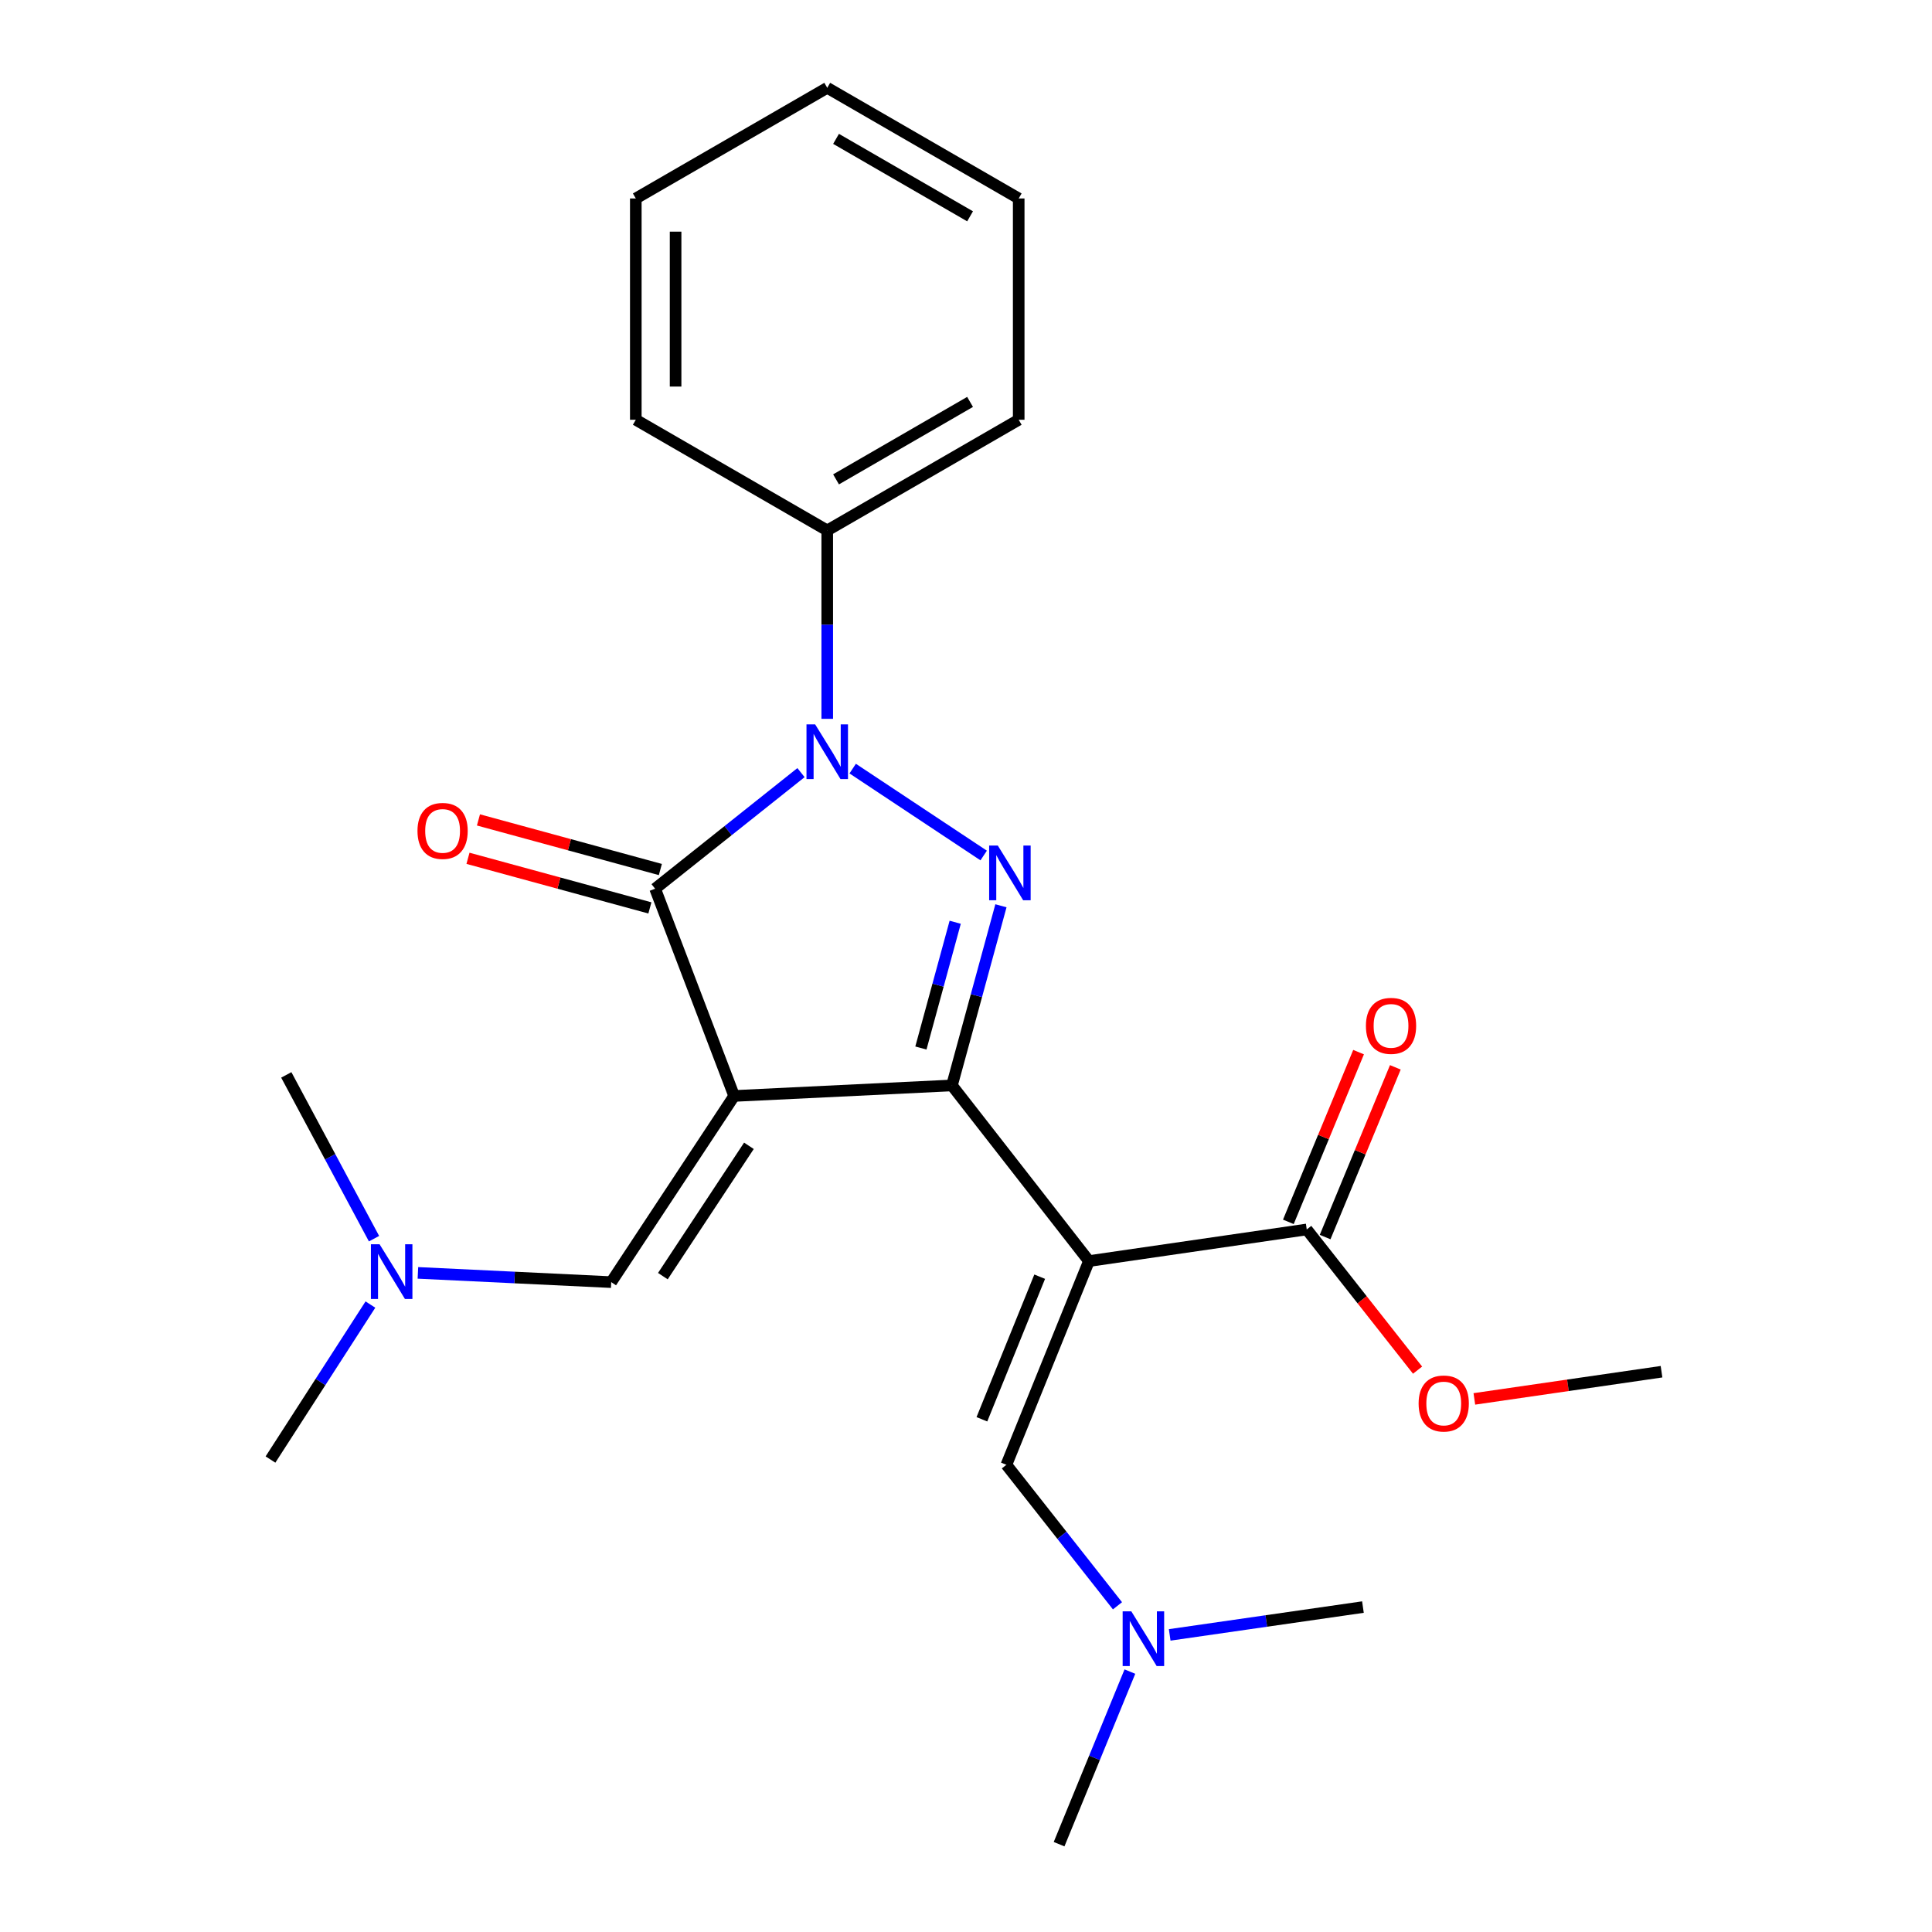 <?xml version='1.0' encoding='iso-8859-1'?>
<svg version='1.1' baseProfile='full'
              xmlns='http://www.w3.org/2000/svg'
                      xmlns:rdkit='http://www.rdkit.org/xml'
                      xmlns:xlink='http://www.w3.org/1999/xlink'
                  xml:space='preserve'
width='1000px' height='1000px' viewBox='0 0 1000 1000'>
<!-- END OF HEADER -->
<rect style='opacity:1.0;fill:#FFFFFF;stroke:none' width='1000' height='1000' x='0' y='0'> </rect>
<path class='bond-0' d='M 379.996,567.268 L 492.723,561.821' style='fill:none;fill-rule:evenodd;stroke:#000000;stroke-width:6px;stroke-linecap:butt;stroke-linejoin:miter;stroke-opacity:1' />
<path class='bond-1' d='M 379.996,567.268 L 339.091,459.999' style='fill:none;fill-rule:evenodd;stroke:#000000;stroke-width:6px;stroke-linecap:butt;stroke-linejoin:miter;stroke-opacity:1' />
<path class='bond-2' d='M 379.996,567.268 L 316.367,663.632' style='fill:none;fill-rule:evenodd;stroke:#000000;stroke-width:6px;stroke-linecap:butt;stroke-linejoin:miter;stroke-opacity:1' />
<path class='bond-2' d='M 387.639,593.071 L 343.098,660.526' style='fill:none;fill-rule:evenodd;stroke:#000000;stroke-width:6px;stroke-linecap:butt;stroke-linejoin:miter;stroke-opacity:1' />
<path class='bond-3' d='M 492.723,561.821 L 505.404,515.325' style='fill:none;fill-rule:evenodd;stroke:#000000;stroke-width:6px;stroke-linecap:butt;stroke-linejoin:miter;stroke-opacity:1' />
<path class='bond-3' d='M 505.404,515.325 L 518.085,468.828' style='fill:none;fill-rule:evenodd;stroke:#0000FF;stroke-width:6px;stroke-linecap:butt;stroke-linejoin:miter;stroke-opacity:1' />
<path class='bond-3' d='M 476.657,542.453 L 485.534,509.906' style='fill:none;fill-rule:evenodd;stroke:#000000;stroke-width:6px;stroke-linecap:butt;stroke-linejoin:miter;stroke-opacity:1' />
<path class='bond-3' d='M 485.534,509.906 L 494.41,477.358' style='fill:none;fill-rule:evenodd;stroke:#0000FF;stroke-width:6px;stroke-linecap:butt;stroke-linejoin:miter;stroke-opacity:1' />
<path class='bond-4' d='M 492.723,561.821 L 563.64,652.728' style='fill:none;fill-rule:evenodd;stroke:#000000;stroke-width:6px;stroke-linecap:butt;stroke-linejoin:miter;stroke-opacity:1' />
<path class='bond-5' d='M 509.147,442.81 L 441.348,397.83' style='fill:none;fill-rule:evenodd;stroke:#0000FF;stroke-width:6px;stroke-linecap:butt;stroke-linejoin:miter;stroke-opacity:1' />
<path class='bond-6' d='M 414.592,399.906 L 376.841,429.952' style='fill:none;fill-rule:evenodd;stroke:#0000FF;stroke-width:6px;stroke-linecap:butt;stroke-linejoin:miter;stroke-opacity:1' />
<path class='bond-6' d='M 376.841,429.952 L 339.091,459.999' style='fill:none;fill-rule:evenodd;stroke:#000000;stroke-width:6px;stroke-linecap:butt;stroke-linejoin:miter;stroke-opacity:1' />
<path class='bond-7' d='M 428.178,372.069 L 428.178,323.308' style='fill:none;fill-rule:evenodd;stroke:#0000FF;stroke-width:6px;stroke-linecap:butt;stroke-linejoin:miter;stroke-opacity:1' />
<path class='bond-7' d='M 428.178,323.308 L 428.178,274.547' style='fill:none;fill-rule:evenodd;stroke:#000000;stroke-width:6px;stroke-linecap:butt;stroke-linejoin:miter;stroke-opacity:1' />
<path class='bond-8' d='M 341.8,450.064 L 294.724,437.225' style='fill:none;fill-rule:evenodd;stroke:#000000;stroke-width:6px;stroke-linecap:butt;stroke-linejoin:miter;stroke-opacity:1' />
<path class='bond-8' d='M 294.724,437.225 L 247.647,424.386' style='fill:none;fill-rule:evenodd;stroke:#FF0000;stroke-width:6px;stroke-linecap:butt;stroke-linejoin:miter;stroke-opacity:1' />
<path class='bond-8' d='M 336.381,469.934 L 289.305,457.095' style='fill:none;fill-rule:evenodd;stroke:#000000;stroke-width:6px;stroke-linecap:butt;stroke-linejoin:miter;stroke-opacity:1' />
<path class='bond-8' d='M 289.305,457.095 L 242.228,444.256' style='fill:none;fill-rule:evenodd;stroke:#FF0000;stroke-width:6px;stroke-linecap:butt;stroke-linejoin:miter;stroke-opacity:1' />
<path class='bond-9' d='M 563.64,652.728 L 520.905,758.178' style='fill:none;fill-rule:evenodd;stroke:#000000;stroke-width:6px;stroke-linecap:butt;stroke-linejoin:miter;stroke-opacity:1' />
<path class='bond-9' d='M 538.142,660.81 L 508.227,734.624' style='fill:none;fill-rule:evenodd;stroke:#000000;stroke-width:6px;stroke-linecap:butt;stroke-linejoin:miter;stroke-opacity:1' />
<path class='bond-10' d='M 563.64,652.728 L 676.367,636.366' style='fill:none;fill-rule:evenodd;stroke:#000000;stroke-width:6px;stroke-linecap:butt;stroke-linejoin:miter;stroke-opacity:1' />
<path class='bond-11' d='M 316.367,663.632 L 266.338,661.235' style='fill:none;fill-rule:evenodd;stroke:#000000;stroke-width:6px;stroke-linecap:butt;stroke-linejoin:miter;stroke-opacity:1' />
<path class='bond-11' d='M 266.338,661.235 L 216.309,658.837' style='fill:none;fill-rule:evenodd;stroke:#0000FF;stroke-width:6px;stroke-linecap:butt;stroke-linejoin:miter;stroke-opacity:1' />
<path class='bond-12' d='M 520.905,758.178 L 549.656,794.667' style='fill:none;fill-rule:evenodd;stroke:#000000;stroke-width:6px;stroke-linecap:butt;stroke-linejoin:miter;stroke-opacity:1' />
<path class='bond-12' d='M 549.656,794.667 L 578.408,831.156' style='fill:none;fill-rule:evenodd;stroke:#0000FF;stroke-width:6px;stroke-linecap:butt;stroke-linejoin:miter;stroke-opacity:1' />
<path class='bond-13' d='M 685.883,640.302 L 704.054,596.379' style='fill:none;fill-rule:evenodd;stroke:#000000;stroke-width:6px;stroke-linecap:butt;stroke-linejoin:miter;stroke-opacity:1' />
<path class='bond-13' d='M 704.054,596.379 L 722.225,552.455' style='fill:none;fill-rule:evenodd;stroke:#FF0000;stroke-width:6px;stroke-linecap:butt;stroke-linejoin:miter;stroke-opacity:1' />
<path class='bond-13' d='M 666.852,632.429 L 685.022,588.505' style='fill:none;fill-rule:evenodd;stroke:#000000;stroke-width:6px;stroke-linecap:butt;stroke-linejoin:miter;stroke-opacity:1' />
<path class='bond-13' d='M 685.022,588.505 L 703.193,544.582' style='fill:none;fill-rule:evenodd;stroke:#FF0000;stroke-width:6px;stroke-linecap:butt;stroke-linejoin:miter;stroke-opacity:1' />
<path class='bond-14' d='M 676.367,636.366 L 705.051,672.775' style='fill:none;fill-rule:evenodd;stroke:#000000;stroke-width:6px;stroke-linecap:butt;stroke-linejoin:miter;stroke-opacity:1' />
<path class='bond-14' d='M 705.051,672.775 L 733.735,709.184' style='fill:none;fill-rule:evenodd;stroke:#FF0000;stroke-width:6px;stroke-linecap:butt;stroke-linejoin:miter;stroke-opacity:1' />
<path class='bond-15' d='M 428.178,274.547 L 527.278,217.268' style='fill:none;fill-rule:evenodd;stroke:#000000;stroke-width:6px;stroke-linecap:butt;stroke-linejoin:miter;stroke-opacity:1' />
<path class='bond-15' d='M 432.737,248.123 L 502.106,208.028' style='fill:none;fill-rule:evenodd;stroke:#000000;stroke-width:6px;stroke-linecap:butt;stroke-linejoin:miter;stroke-opacity:1' />
<path class='bond-16' d='M 428.178,274.547 L 329.091,217.268' style='fill:none;fill-rule:evenodd;stroke:#000000;stroke-width:6px;stroke-linecap:butt;stroke-linejoin:miter;stroke-opacity:1' />
<path class='bond-17' d='M 193.593,641.138 L 170.887,598.751' style='fill:none;fill-rule:evenodd;stroke:#0000FF;stroke-width:6px;stroke-linecap:butt;stroke-linejoin:miter;stroke-opacity:1' />
<path class='bond-17' d='M 170.887,598.751 L 148.181,556.363' style='fill:none;fill-rule:evenodd;stroke:#000000;stroke-width:6px;stroke-linecap:butt;stroke-linejoin:miter;stroke-opacity:1' />
<path class='bond-18' d='M 191.728,675.239 L 165.864,715.347' style='fill:none;fill-rule:evenodd;stroke:#0000FF;stroke-width:6px;stroke-linecap:butt;stroke-linejoin:miter;stroke-opacity:1' />
<path class='bond-18' d='M 165.864,715.347 L 140,755.454' style='fill:none;fill-rule:evenodd;stroke:#000000;stroke-width:6px;stroke-linecap:butt;stroke-linejoin:miter;stroke-opacity:1' />
<path class='bond-19' d='M 584.833,865.215 L 566.508,909.88' style='fill:none;fill-rule:evenodd;stroke:#0000FF;stroke-width:6px;stroke-linecap:butt;stroke-linejoin:miter;stroke-opacity:1' />
<path class='bond-19' d='M 566.508,909.88 L 548.182,954.545' style='fill:none;fill-rule:evenodd;stroke:#000000;stroke-width:6px;stroke-linecap:butt;stroke-linejoin:miter;stroke-opacity:1' />
<path class='bond-20' d='M 605.432,846.221 L 655.443,839.02' style='fill:none;fill-rule:evenodd;stroke:#0000FF;stroke-width:6px;stroke-linecap:butt;stroke-linejoin:miter;stroke-opacity:1' />
<path class='bond-20' d='M 655.443,839.02 L 705.453,831.818' style='fill:none;fill-rule:evenodd;stroke:#000000;stroke-width:6px;stroke-linecap:butt;stroke-linejoin:miter;stroke-opacity:1' />
<path class='bond-21' d='M 763.121,724.067 L 811.561,717.031' style='fill:none;fill-rule:evenodd;stroke:#FF0000;stroke-width:6px;stroke-linecap:butt;stroke-linejoin:miter;stroke-opacity:1' />
<path class='bond-21' d='M 811.561,717.031 L 860,709.995' style='fill:none;fill-rule:evenodd;stroke:#000000;stroke-width:6px;stroke-linecap:butt;stroke-linejoin:miter;stroke-opacity:1' />
<path class='bond-22' d='M 527.278,217.268 L 527.278,102.722' style='fill:none;fill-rule:evenodd;stroke:#000000;stroke-width:6px;stroke-linecap:butt;stroke-linejoin:miter;stroke-opacity:1' />
<path class='bond-23' d='M 329.091,217.268 L 329.091,102.722' style='fill:none;fill-rule:evenodd;stroke:#000000;stroke-width:6px;stroke-linecap:butt;stroke-linejoin:miter;stroke-opacity:1' />
<path class='bond-23' d='M 349.686,200.086 L 349.686,119.904' style='fill:none;fill-rule:evenodd;stroke:#000000;stroke-width:6px;stroke-linecap:butt;stroke-linejoin:miter;stroke-opacity:1' />
<path class='bond-24' d='M 527.278,102.722 L 428.178,45.455' style='fill:none;fill-rule:evenodd;stroke:#000000;stroke-width:6px;stroke-linecap:butt;stroke-linejoin:miter;stroke-opacity:1' />
<path class='bond-24' d='M 502.108,111.964 L 432.739,71.877' style='fill:none;fill-rule:evenodd;stroke:#000000;stroke-width:6px;stroke-linecap:butt;stroke-linejoin:miter;stroke-opacity:1' />
<path class='bond-25' d='M 329.091,102.722 L 428.178,45.455' style='fill:none;fill-rule:evenodd;stroke:#000000;stroke-width:6px;stroke-linecap:butt;stroke-linejoin:miter;stroke-opacity:1' />
<path  class='atom-2' d='M 516.464 437.658
L 525.744 452.658
Q 526.664 454.138, 528.144 456.818
Q 529.624 459.498, 529.704 459.658
L 529.704 437.658
L 533.464 437.658
L 533.464 465.978
L 529.584 465.978
L 519.624 449.578
Q 518.464 447.658, 517.224 445.458
Q 516.024 443.258, 515.664 442.578
L 515.664 465.978
L 511.984 465.978
L 511.984 437.658
L 516.464 437.658
' fill='#0000FF'/>
<path  class='atom-3' d='M 421.918 374.933
L 431.198 389.933
Q 432.118 391.413, 433.598 394.093
Q 435.078 396.773, 435.158 396.933
L 435.158 374.933
L 438.918 374.933
L 438.918 403.253
L 435.038 403.253
L 425.078 386.853
Q 423.918 384.933, 422.678 382.733
Q 421.478 380.533, 421.118 379.853
L 421.118 403.253
L 417.438 403.253
L 417.438 374.933
L 421.918 374.933
' fill='#0000FF'/>
<path  class='atom-10' d='M 216.087 430.078
Q 216.087 423.278, 219.447 419.478
Q 222.807 415.678, 229.087 415.678
Q 235.367 415.678, 238.727 419.478
Q 242.087 423.278, 242.087 430.078
Q 242.087 436.958, 238.687 440.878
Q 235.287 444.758, 229.087 444.758
Q 222.847 444.758, 219.447 440.878
Q 216.087 436.998, 216.087 430.078
M 229.087 441.558
Q 233.407 441.558, 235.727 438.678
Q 238.087 435.758, 238.087 430.078
Q 238.087 424.518, 235.727 421.718
Q 233.407 418.878, 229.087 418.878
Q 224.767 418.878, 222.407 421.678
Q 220.087 424.478, 220.087 430.078
Q 220.087 435.798, 222.407 438.678
Q 224.767 441.558, 229.087 441.558
' fill='#FF0000'/>
<path  class='atom-11' d='M 706.996 530.985
Q 706.996 524.185, 710.356 520.385
Q 713.716 516.585, 719.996 516.585
Q 726.276 516.585, 729.636 520.385
Q 732.996 524.185, 732.996 530.985
Q 732.996 537.865, 729.596 541.785
Q 726.196 545.665, 719.996 545.665
Q 713.756 545.665, 710.356 541.785
Q 706.996 537.905, 706.996 530.985
M 719.996 542.465
Q 724.316 542.465, 726.636 539.585
Q 728.996 536.665, 728.996 530.985
Q 728.996 525.425, 726.636 522.625
Q 724.316 519.785, 719.996 519.785
Q 715.676 519.785, 713.316 522.585
Q 710.996 525.385, 710.996 530.985
Q 710.996 536.705, 713.316 539.585
Q 715.676 542.465, 719.996 542.465
' fill='#FF0000'/>
<path  class='atom-12' d='M 196.465 644.026
L 205.745 659.026
Q 206.665 660.506, 208.145 663.186
Q 209.625 665.866, 209.705 666.026
L 209.705 644.026
L 213.465 644.026
L 213.465 672.346
L 209.585 672.346
L 199.625 655.946
Q 198.465 654.026, 197.225 651.826
Q 196.025 649.626, 195.665 648.946
L 195.665 672.346
L 191.985 672.346
L 191.985 644.026
L 196.465 644.026
' fill='#0000FF'/>
<path  class='atom-13' d='M 585.562 834.02
L 594.842 849.02
Q 595.762 850.5, 597.242 853.18
Q 598.722 855.86, 598.802 856.02
L 598.802 834.02
L 602.562 834.02
L 602.562 862.34
L 598.682 862.34
L 588.722 845.94
Q 587.562 844.02, 586.322 841.82
Q 585.122 839.62, 584.762 838.94
L 584.762 862.34
L 581.082 862.34
L 581.082 834.02
L 585.562 834.02
' fill='#0000FF'/>
<path  class='atom-14' d='M 734.273 726.449
Q 734.273 719.649, 737.633 715.849
Q 740.993 712.049, 747.273 712.049
Q 753.553 712.049, 756.913 715.849
Q 760.273 719.649, 760.273 726.449
Q 760.273 733.329, 756.873 737.249
Q 753.473 741.129, 747.273 741.129
Q 741.033 741.129, 737.633 737.249
Q 734.273 733.369, 734.273 726.449
M 747.273 737.929
Q 751.593 737.929, 753.913 735.049
Q 756.273 732.129, 756.273 726.449
Q 756.273 720.889, 753.913 718.089
Q 751.593 715.249, 747.273 715.249
Q 742.953 715.249, 740.593 718.049
Q 738.273 720.849, 738.273 726.449
Q 738.273 732.169, 740.593 735.049
Q 742.953 737.929, 747.273 737.929
' fill='#FF0000'/>
</svg>
